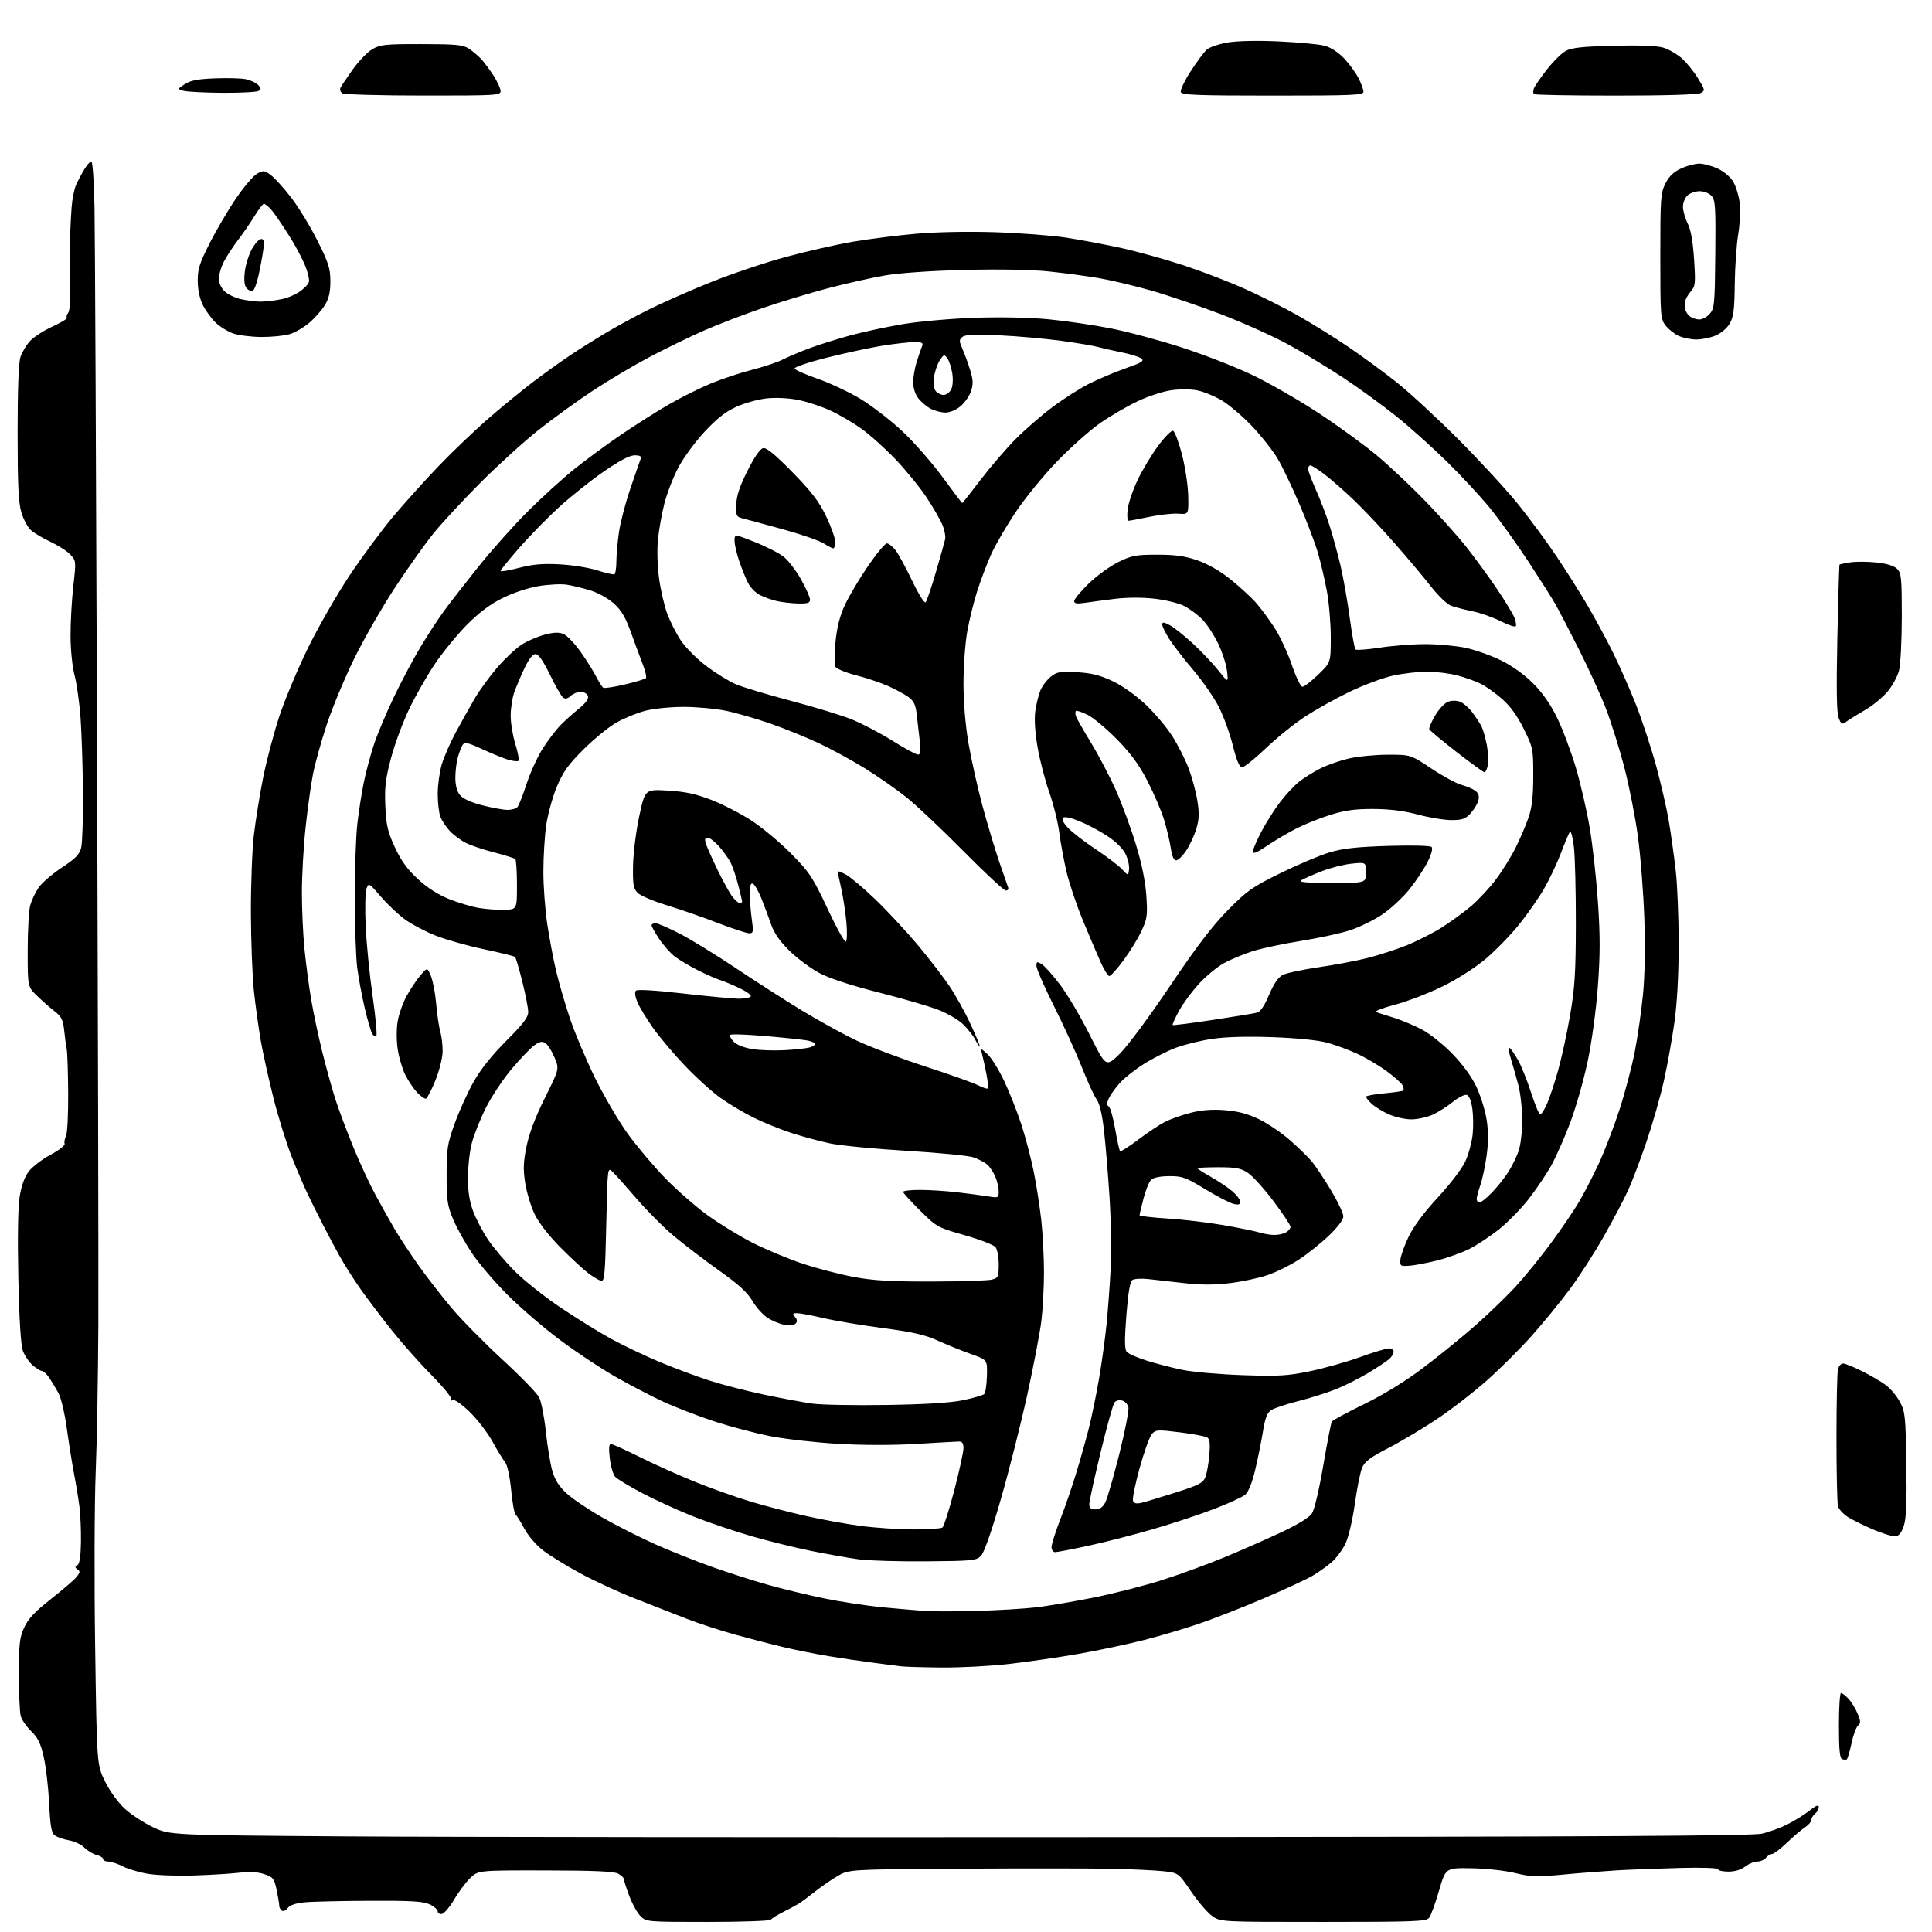 <?xml version="1.0" encoding="UTF-8" standalone="no"?>
<svg 
  version="1.1" 
  xmlns="http://www.w3.org/2000/svg" 
  xmlns:xlink="http://www.w3.org/1999/xlink" 
  xmlns:svg="http://www.w3.org/2000/svg"
  xmlns:rdf="http://www.w3.org/1999/02/22-rdf-syntax-ns#"
  xmlns:cc="http://creativecommons.org/ns#"
  xmlns:dc="http://purl.org/dc/elements/1.1/"
  viewBox="0 0 768 768"
  width="768"
  height="768"
>
<style>svg {background-color: white; }</style>"
<path stroke="none" fill="black" fill-rule="evenodd" d="M281.40,764.00C257.14,764.00 256.89,763.98 254.60,761.69C253.32,760.42 251.32,756.80 250.14,753.65C248.96,750.50 248.00,747.51 248.00,747.00C248.00,746.49 246.99,745.51 245.75,744.82C244.12,743.92 236.19,743.57 216.82,743.54C190.14,743.50 190.14,743.50 186.98,746.50C185.24,748.15 182.37,751.97 180.60,755.00C178.82,758.02 176.61,760.64 175.69,760.82C174.76,761.00 174.00,760.55 174.00,759.82C174.00,759.09 172.54,757.82 170.75,756.99C168.18,755.81 163.23,755.52 147.00,755.60C135.72,755.65 124.06,755.92 121.09,756.21C117.56,756.55 115.23,757.33 114.40,758.46C113.70,759.42 112.65,759.90 112.07,759.54C111.48,759.18 111.00,758.26 111.00,757.49C111.00,756.72 110.53,753.89 109.95,751.19C108.98,746.70 108.57,746.18 104.99,745.00C102.41,744.14 99.14,743.95 95.30,744.42C92.11,744.81 84.10,745.31 77.50,745.53C70.90,745.76 62.64,745.49 59.14,744.93C55.64,744.38 51.04,743.04 48.93,741.96C46.81,740.88 44.16,740.00 43.04,740.00C41.92,740.00 41.00,739.56 41.00,739.02C41.00,738.48 39.84,737.75 38.42,737.39C36.99,737.03 34.82,735.73 33.58,734.49C32.34,733.24 29.56,731.93 27.41,731.56C25.26,731.18 22.74,730.31 21.80,729.62C20.44,728.61 19.99,726.07 19.54,716.93C19.23,710.64 18.27,702.35 17.40,698.50C16.16,693.00 15.09,690.79 12.42,688.19C10.54,686.37 8.67,683.67 8.25,682.19C7.84,680.71 7.50,673.20 7.51,665.50C7.52,653.36 7.80,650.89 9.64,646.90C11.22,643.47 13.88,640.63 20.13,635.73C24.73,632.12 29.33,628.17 30.35,626.95C31.86,625.15 31.95,624.58 30.85,623.87C29.76,623.17 29.75,622.84 30.78,622.17C31.65,621.61 32.10,618.57 32.18,612.92C32.24,608.29 31.97,602.02 31.59,599.00C31.21,595.98 30.25,590.12 29.46,586.00C28.68,581.88 27.37,573.70 26.56,567.83C25.75,561.96 24.27,555.66 23.27,553.83C22.27,552.00 20.62,549.26 19.61,547.75C18.60,546.24 17.26,544.99 16.63,544.97C16.01,544.95 14.34,543.91 12.91,542.66C11.49,541.40 9.77,538.83 9.08,536.94C8.28,534.71 7.64,524.50 7.29,508.00C6.95,492.12 7.14,479.96 7.80,475.78C8.51,471.28 9.72,467.93 11.45,465.65C12.88,463.79 16.76,460.81 20.08,459.04C23.39,457.27 25.92,455.30 25.69,454.66C25.46,454.02 25.70,452.66 26.23,451.63C26.77,450.60 27.16,442.95 27.10,434.63C27.05,426.31 26.79,418.41 26.53,417.08C26.26,415.75 25.80,412.37 25.51,409.58C25.06,405.36 24.42,404.08 21.73,402.01C19.95,400.64 16.81,397.89 14.75,395.88C11.00,392.24 11.00,392.24 11.01,377.87C11.01,369.97 11.46,361.87 12.02,359.88C12.57,357.89 14.05,354.74 15.30,352.89C16.55,351.03 20.70,347.45 24.51,344.92C30.10,341.23 31.61,339.67 32.28,336.92C32.74,335.04 33.05,325.18 32.97,315.00C32.89,304.82 32.46,291.55 32.03,285.50C31.59,279.45 30.53,271.80 29.65,268.50C28.75,265.07 28.06,258.34 28.04,252.79C28.02,247.44 28.52,238.54 29.14,233.00C30.27,223.08 30.26,222.90 27.95,220.45C26.67,219.08 23.12,216.80 20.06,215.37C17.00,213.94 13.48,211.84 12.23,210.70C10.98,209.55 9.30,206.37 8.48,203.63C7.33,199.76 7.00,192.62 7.00,171.97C7.00,154.72 7.40,144.10 8.14,141.90C8.76,140.03 10.45,137.20 11.89,135.61C13.32,134.03 17.36,131.41 20.86,129.81C24.35,128.20 26.95,126.61 26.62,126.28C26.29,125.95 26.50,125.10 27.09,124.39C27.75,123.59 28.07,118.75 27.91,111.80C27.78,105.58 27.74,97.80 27.84,94.50C27.94,91.20 28.22,85.79 28.46,82.48C28.70,79.17 29.51,75.12 30.25,73.48C30.99,71.84 32.47,69.04 33.55,67.26C34.62,65.47 35.89,64.14 36.37,64.30C36.84,64.45 37.38,72.66 37.57,82.54C37.76,92.42 38.21,188.25 38.58,295.50C38.95,402.75 39.18,506.93 39.09,527.00C38.99,547.08 38.52,573.40 38.03,585.50C37.54,597.60 37.44,628.66 37.82,654.52C38.50,701.55 38.50,701.55 41.75,708.15C43.63,711.97 46.92,716.52 49.57,718.96C52.08,721.28 57.15,724.59 60.82,726.34C67.50,729.50 67.50,729.50 137.50,730.00C176.00,730.27 317.28,730.41 451.47,730.30C635.39,730.15 696.67,729.80 700.47,728.91C703.23,728.26 707.75,726.60 710.50,725.23C713.25,723.86 717.19,721.41 719.25,719.79C721.86,717.73 723.00,717.28 723.00,718.29C723.00,719.10 722.32,720.32 721.50,721.00C720.67,721.68 720.00,722.81 720.00,723.51C720.00,724.20 718.87,725.51 717.48,726.42C716.09,727.33 712.86,730.08 710.30,732.54C707.74,734.99 705.10,737.00 704.44,737.00C703.78,737.00 702.68,737.67 702.00,738.50C701.32,739.33 699.75,740.00 698.51,740.00C697.28,740.00 695.13,740.90 693.73,742.00C692.13,743.26 689.67,744.00 687.09,744.00C684.84,744.00 683.00,743.59 683.00,743.08C683.00,742.54 676.66,742.32 667.75,742.55C659.36,742.77 648.23,743.19 643.00,743.49C637.77,743.80 628.07,744.55 621.44,745.18C610.84,746.17 608.51,746.10 602.29,744.57C598.31,743.60 590.71,742.76 584.93,742.67C574.66,742.50 574.66,742.50 572.00,751.69C570.54,756.74 568.76,761.58 568.05,762.44C566.92,763.81 561.72,764.00 526.03,764.00C485.44,764.00 485.28,763.99 481.98,761.75C480.16,760.51 476.37,756.12 473.56,752.00C468.44,744.50 468.44,744.50 462.47,743.85C459.19,743.49 449.98,743.05 442.00,742.88C434.02,742.71 407.25,742.69 382.50,742.84C337.50,743.12 337.50,743.12 333.00,745.73C330.52,747.17 326.48,749.96 324.00,751.93C321.52,753.90 318.60,756.07 317.50,756.75C316.40,757.43 313.58,758.94 311.24,760.11C308.89,761.28 306.73,762.63 306.43,763.12C306.13,763.60 294.86,764.00 281.40,764.00zM734.11,699.39C733.77,699.58 732.94,699.53 732.25,699.28C731.34,698.95 731.00,695.34 731.00,685.92C731.00,678.81 731.37,673.00 731.83,673.00C732.28,673.00 733.61,674.02 734.78,675.26C735.95,676.51 737.59,679.16 738.42,681.16C739.69,684.19 739.72,684.99 738.61,685.91C737.87,686.52 736.69,689.73 735.99,693.04C735.29,696.35 734.44,699.21 734.11,699.39zM374.00,662.86C366.57,662.79 359.38,662.57 358.00,662.37C356.62,662.18 351.68,661.54 347.00,660.94C342.32,660.35 334.45,659.19 329.50,658.36C324.55,657.54 316.68,655.97 312.00,654.88C307.32,653.79 298.55,651.53 292.50,649.86C286.45,648.19 277.68,645.33 273.00,643.50C268.32,641.67 259.10,638.06 252.50,635.48C245.90,632.90 236.06,628.36 230.63,625.40C225.19,622.45 218.59,618.38 215.96,616.37C213.18,614.25 210.00,610.56 208.41,607.61C206.90,604.80 205.31,602.26 204.88,601.97C204.45,601.68 203.69,597.28 203.18,592.19C202.63,586.75 201.64,582.22 200.78,581.22C199.98,580.27 197.71,576.58 195.74,573.00C193.77,569.42 189.66,564.10 186.61,561.17C183.25,557.95 180.59,556.14 179.87,556.58C179.17,557.02 178.96,556.88 179.35,556.24C179.71,555.65 176.23,551.36 171.62,546.71C167.00,542.05 159.88,534.02 155.78,528.87C151.68,523.72 146.10,516.35 143.37,512.50C140.64,508.65 136.80,502.57 134.83,499.00C132.87,495.43 129.88,489.80 128.19,486.50C126.50,483.20 123.93,478.02 122.47,475.00C121.00,471.98 118.11,465.23 116.03,460.00C113.95,454.77 110.65,444.20 108.71,436.50C106.77,428.80 104.48,418.45 103.63,413.50C102.77,408.55 101.56,399.77 100.94,394.00C100.32,388.23 99.78,374.27 99.74,363.00C99.71,351.73 100.23,337.77 100.91,332.00C101.59,326.23 103.24,315.96 104.59,309.18C105.93,302.41 108.85,291.38 111.06,284.68C113.28,277.98 118.42,265.74 122.48,257.47C126.54,249.21 133.90,236.39 138.82,228.97C143.75,221.56 151.54,211.01 156.14,205.52C160.74,200.03 169.00,190.85 174.50,185.13C180.00,179.41 189.00,170.82 194.50,166.06C200.00,161.29 208.10,154.68 212.50,151.37C216.90,148.06 223.20,143.55 226.50,141.34C229.80,139.13 235.93,135.26 240.13,132.73C244.32,130.20 252.19,125.90 257.63,123.18C263.06,120.46 274.25,115.52 282.50,112.20C290.75,108.88 304.25,104.34 312.50,102.11C320.75,99.88 332.71,97.16 339.08,96.08C345.45,94.99 356.70,93.57 364.08,92.92C372.10,92.21 384.74,91.96 395.50,92.30C405.40,92.62 418.23,93.60 424.00,94.49C429.77,95.38 439.68,97.25 446.00,98.65C452.32,100.05 463.35,103.12 470.50,105.47C477.65,107.82 488.65,112.05 494.95,114.88C501.25,117.70 510.70,122.45 515.95,125.43C521.20,128.40 530.00,133.87 535.50,137.57C541.00,141.27 549.77,147.69 555.00,151.83C560.23,155.98 571.48,166.37 580.01,174.93C588.55,183.50 599.23,195.13 603.76,200.78C608.29,206.44 615.08,215.67 618.83,221.28C622.59,226.90 628.01,235.48 630.88,240.35C633.74,245.22 638.26,253.54 640.92,258.85C643.57,264.16 647.79,273.68 650.28,280.00C652.77,286.32 656.40,297.35 658.35,304.50C660.30,311.65 662.58,321.55 663.40,326.50C664.23,331.45 665.45,340.23 666.12,346.00C666.78,351.77 667.31,365.05 667.30,375.50C667.28,387.79 666.68,398.74 665.59,406.50C664.66,413.10 662.80,423.48 661.44,429.57C660.09,435.66 657.01,446.46 654.60,453.57C652.20,460.68 648.87,469.47 647.22,473.11C645.56,476.74 641.17,485.07 637.46,491.61C633.75,498.15 627.70,507.55 624.01,512.50C620.33,517.45 613.60,525.68 609.07,530.79C604.53,535.89 596.53,543.89 591.29,548.56C586.04,553.23 577.11,560.15 571.45,563.94C565.78,567.73 557.01,572.97 551.96,575.58C544.67,579.34 542.49,580.98 541.45,583.47C540.72,585.21 539.43,591.66 538.57,597.81C537.70,604.04 536.07,610.99 534.90,613.49C533.74,615.96 531.28,619.30 529.44,620.92C527.59,622.54 524.13,625.01 521.74,626.41C519.35,627.81 510.67,631.83 502.45,635.34C494.23,638.86 482.77,643.35 477.00,645.32C471.23,647.30 461.28,650.26 454.90,651.90C448.51,653.55 436.81,656.02 428.90,657.41C420.98,658.80 408.43,660.62 401.00,661.46C393.57,662.31 381.43,662.94 374.00,662.86zM388.50,640.35C396.75,640.12 407.32,639.48 412.00,638.93C416.68,638.37 427.02,636.61 435.00,635.01C442.98,633.40 455.15,630.28 462.06,628.07C468.98,625.86 480.00,621.83 486.56,619.12C493.13,616.40 503.30,611.93 509.17,609.18C515.96,605.99 520.46,603.23 521.53,601.59C522.50,600.11 524.42,591.97 526.02,582.56C527.56,573.51 529.09,565.67 529.42,565.12C529.76,564.58 535.54,561.45 542.27,558.17C549.99,554.40 558.56,549.15 565.50,543.92C571.55,539.37 581.00,531.69 586.50,526.86C592.00,522.02 599.46,514.79 603.08,510.78C606.69,506.78 612.80,499.23 616.64,494.00C620.49,488.77 625.32,481.70 627.37,478.28C629.43,474.86 633.05,467.88 635.43,462.78C637.81,457.68 641.58,447.88 643.80,441.00C646.03,434.12 648.77,423.71 649.89,417.85C651.02,411.99 652.47,401.87 653.11,395.35C653.84,387.93 654.04,376.58 653.64,365.00C653.29,354.82 652.13,340.07 651.05,332.22C649.97,324.36 647.52,311.99 645.61,304.72C643.70,297.45 640.50,287.23 638.50,282.00C636.51,276.77 631.70,266.20 627.82,258.50C623.95,250.80 619.61,242.47 618.20,240.00C616.78,237.53 611.92,229.88 607.40,223.00C602.87,216.12 596.16,206.76 592.47,202.19C588.78,197.62 580.98,189.20 575.13,183.47C569.29,177.74 560.23,169.63 555.00,165.44C549.77,161.26 540.55,154.54 534.50,150.51C528.45,146.48 518.48,140.43 512.35,137.07C506.21,133.71 494.12,128.26 485.48,124.96C476.83,121.66 464.30,117.40 457.63,115.50C450.96,113.60 441.62,111.38 436.88,110.57C432.13,109.76 423.21,108.56 417.06,107.92C410.02,107.18 397.62,106.95 383.68,107.29C370.43,107.62 357.68,108.50 352.00,109.46C346.77,110.35 336.65,112.61 329.50,114.49C322.35,116.36 310.43,119.96 303.00,122.50C295.57,125.04 284.89,129.16 279.24,131.66C273.60,134.17 263.96,138.88 257.81,142.14C251.66,145.41 241.65,151.35 235.57,155.36C229.48,159.37 219.78,166.41 214.00,170.99C208.22,175.58 197.85,185.00 190.95,191.92C184.05,198.84 175.65,207.90 172.29,212.06C168.93,216.22 162.06,225.90 157.02,233.56C151.99,241.23 144.76,253.80 140.96,261.50C137.17,269.20 132.22,281.02 129.98,287.76C127.74,294.51 125.23,303.51 124.41,307.76C123.58,312.02 122.26,321.57 121.47,329.00C120.67,336.43 120.02,347.96 120.01,354.64C120.00,361.32 120.46,371.45 121.03,377.14C121.60,382.84 122.77,391.77 123.64,396.98C124.51,402.19 126.50,411.64 128.07,417.98C129.64,424.32 132.01,432.89 133.35,437.04C134.68,441.19 137.85,449.64 140.39,455.84C142.92,462.03 146.87,470.56 149.16,474.80C151.44,479.03 154.89,485.20 156.83,488.50C158.76,491.80 163.06,498.32 166.37,503.00C169.69,507.68 175.62,515.33 179.56,520.00C183.50,524.67 192.59,533.90 199.76,540.50C206.93,547.10 213.49,553.85 214.33,555.50C215.16,557.15 216.35,563.23 216.97,569.00C217.58,574.77 218.73,581.80 219.53,584.61C220.58,588.32 222.16,590.81 225.27,593.68C227.63,595.86 234.19,600.26 239.83,603.45C245.48,606.65 254.92,611.41 260.80,614.02C266.69,616.63 276.68,620.60 283.00,622.85C289.32,625.10 299.23,628.27 305.00,629.91C310.77,631.54 320.90,633.99 327.50,635.36C334.10,636.73 344.68,638.34 351.00,638.94C357.32,639.54 364.98,640.19 368.00,640.40C371.02,640.60 380.25,640.58 388.50,640.35zM368.22,620.65C357.38,620.74 345.36,620.39 341.53,619.88C337.69,619.37 329.14,617.86 322.51,616.52C315.89,615.18 305.08,612.51 298.49,610.58C291.89,608.66 281.77,605.23 276.00,602.97C270.23,600.71 261.12,596.57 255.76,593.78C250.41,590.98 245.36,587.95 244.55,587.05C243.73,586.15 242.76,582.85 242.40,579.71C241.94,575.87 242.08,574.00 242.81,574.00C243.40,574.00 248.75,576.42 254.69,579.38C260.64,582.33 270.75,586.84 277.16,589.40C283.58,591.96 293.28,595.39 298.73,597.01C304.17,598.64 313.77,601.14 320.06,602.56C326.35,603.99 336.23,605.78 342.00,606.56C347.77,607.33 357.23,607.96 363.00,607.97C368.77,607.97 373.99,607.64 374.59,607.23C375.19,606.83 377.32,600.17 379.34,592.43C381.35,584.69 383.00,577.15 383.00,575.68C383.00,573.78 382.49,573.01 381.25,573.03C380.29,573.04 372.76,573.47 364.52,573.97C355.41,574.53 343.23,574.53 333.44,573.97C324.58,573.46 312.45,572.10 306.47,570.95C300.50,569.80 290.30,567.11 283.82,564.98C277.33,562.85 268.08,559.26 263.26,557.01C258.44,554.75 250.00,550.35 244.50,547.21C239.00,544.08 229.24,537.60 222.82,532.82C216.39,528.03 206.92,519.90 201.77,514.75C196.62,509.60 190.21,502.08 187.53,498.04C184.84,494.00 181.49,487.95 180.09,484.60C177.84,479.25 177.53,477.09 177.54,467.00C177.55,456.58 177.85,454.66 180.76,446.58C182.53,441.67 185.89,434.24 188.24,430.08C191.04,425.09 195.49,419.50 201.25,413.74C208.05,406.94 209.99,404.37 209.97,402.24C209.96,400.73 208.91,395.34 207.64,390.25C206.37,385.16 205.06,380.73 204.74,380.40C204.41,380.08 198.83,378.69 192.32,377.33C185.82,375.96 177.16,373.51 173.09,371.89C169.01,370.26 163.50,367.34 160.85,365.39C158.19,363.44 153.91,359.37 151.32,356.34C146.76,351.01 146.58,350.90 145.70,353.16C145.20,354.45 145.04,361.13 145.35,368.00C145.66,374.88 146.90,387.38 148.10,395.78C149.30,404.17 149.97,411.36 149.59,411.74C149.21,412.13 148.48,411.78 147.98,410.97C147.47,410.16 146.13,405.57 145.00,400.77C143.87,395.97 142.53,388.77 142.01,384.77C141.49,380.77 141.05,368.27 141.04,357.00C141.03,345.73 141.48,332.47 142.04,327.54C142.61,322.61 143.76,315.19 144.61,311.04C145.46,306.89 147.27,300.12 148.63,296.00C149.99,291.88 153.55,283.41 156.53,277.19C159.51,270.96 164.29,261.96 167.16,257.19C170.03,252.41 174.19,246.03 176.40,243.00C178.61,239.97 184.72,232.12 189.96,225.54C195.21,218.97 204.03,209.05 209.57,203.51C215.11,197.96 223.44,190.38 228.07,186.66C232.71,182.94 241.09,176.76 246.70,172.93C252.32,169.10 260.87,163.67 265.70,160.88C270.54,158.08 278.10,154.30 282.50,152.48C286.90,150.66 294.29,148.20 298.91,147.02C303.54,145.84 309.01,144.01 311.08,142.96C313.14,141.91 317.85,139.91 321.54,138.52C325.24,137.13 332.58,134.81 337.87,133.37C343.15,131.93 352.66,129.89 358.99,128.83C365.32,127.77 378.15,126.64 387.50,126.32C397.91,125.96 409.35,126.20 417.00,126.94C423.88,127.61 434.94,129.23 441.60,130.55C448.25,131.87 460.85,135.25 469.60,138.07C478.34,140.89 490.97,145.80 497.65,148.98C504.33,152.16 516.26,159.01 524.15,164.19C532.04,169.38 542.55,177.03 547.50,181.19C552.45,185.36 561.02,193.43 566.55,199.13C572.08,204.84 579.45,213.08 582.92,217.46C586.39,221.85 591.89,229.38 595.14,234.21C598.39,239.04 601.49,244.16 602.03,245.58C602.57,247.00 602.80,248.52 602.54,248.94C602.27,249.37 599.57,248.46 596.53,246.93C593.49,245.40 588.42,243.61 585.25,242.97C582.09,242.32 578.26,241.33 576.74,240.77C575.23,240.21 571.66,236.77 568.82,233.13C565.98,229.48 559.50,221.78 554.43,216.00C549.36,210.22 542.09,202.52 538.28,198.87C534.46,195.23 529.21,190.62 526.59,188.62C523.98,186.63 521.43,185.00 520.92,185.00C520.42,185.00 520.00,185.63 520.00,186.41C520.00,187.18 521.39,190.89 523.08,194.66C524.78,198.42 527.24,204.88 528.55,209.00C529.85,213.12 531.82,220.32 532.92,225.00C534.01,229.68 535.64,238.90 536.53,245.50C537.42,252.10 538.46,257.80 538.83,258.17C539.20,258.53 543.55,258.21 548.50,257.45C553.45,256.69 561.55,256.06 566.50,256.05C571.45,256.04 578.65,256.70 582.50,257.50C586.35,258.31 592.71,260.56 596.64,262.49C601.05,264.66 605.94,268.15 609.40,271.62C613.16,275.38 616.34,279.93 618.99,285.37C621.17,289.84 624.49,298.68 626.38,305.00C628.26,311.32 630.76,322.12 631.92,329.00C633.09,335.88 634.57,349.26 635.21,358.74C636.11,372.07 636.10,379.67 635.16,392.24C634.46,401.67 632.75,414.17 631.10,422.00C629.53,429.43 626.41,440.38 624.15,446.35C621.90,452.32 618.48,460.02 616.56,463.46C614.63,466.91 610.58,472.89 607.56,476.75C604.53,480.62 599.23,486.02 595.78,488.76C592.32,491.50 587.09,494.95 584.15,496.44C581.21,497.92 575.57,499.96 571.61,500.97C567.66,501.98 562.64,502.95 560.46,503.13C556.71,503.43 556.51,503.30 556.68,500.75C556.79,499.27 558.23,495.20 559.90,491.71C561.86,487.60 566.01,482.01 571.63,475.93C576.66,470.48 581.27,464.39 582.57,461.50C583.80,458.75 585.07,454.02 585.40,451.00C585.73,447.98 585.65,443.26 585.24,440.51C584.74,437.22 583.95,435.42 582.92,435.22C582.07,435.06 579.60,436.35 577.43,438.09C575.27,439.84 571.70,442.09 569.50,443.11C567.30,444.12 563.48,444.96 561.00,444.96C558.52,444.96 554.48,444.04 552.00,442.92C549.52,441.79 546.49,439.93 545.25,438.76C544.01,437.60 543.00,436.34 543.00,435.97C543.00,435.59 546.24,434.99 550.19,434.62C554.15,434.25 557.58,433.76 557.81,433.52C558.05,433.28 557.99,432.43 557.68,431.62C557.37,430.81 554.58,428.28 551.48,425.99C548.38,423.70 543.07,420.53 539.67,418.95C536.28,417.37 530.80,415.35 527.50,414.46C523.85,413.48 515.38,412.63 505.90,412.29C495.89,411.93 487.31,412.16 481.95,412.95C477.36,413.62 470.82,415.22 467.41,416.50C464.01,417.78 458.28,420.69 454.67,422.97C451.06,425.24 446.70,428.71 444.98,430.68C443.25,432.64 441.34,435.35 440.73,436.69C439.91,438.50 439.91,439.33 440.74,439.84C441.36,440.22 442.50,444.25 443.29,448.79C444.07,453.33 444.95,457.28 445.24,457.57C445.53,457.86 448.78,455.82 452.46,453.03C456.15,450.24 460.92,447.06 463.08,445.96C465.24,444.86 469.81,443.24 473.25,442.36C477.56,441.25 481.76,440.92 486.79,441.30C491.97,441.69 495.89,442.71 500.29,444.81C503.71,446.44 509.27,450.18 512.66,453.13C516.05,456.09 520.04,459.98 521.53,461.78C523.01,463.58 526.43,468.72 529.11,473.19C531.80,477.66 534.00,482.30 534.00,483.51C534.00,484.87 531.80,487.79 528.16,491.27C524.95,494.33 519.53,498.64 516.13,500.84C512.73,503.04 507.16,505.77 503.76,506.92C500.36,508.07 493.66,509.49 488.87,510.07C482.74,510.81 477.40,510.81 470.83,510.07C465.70,509.48 459.25,508.76 456.50,508.46C453.75,508.15 450.89,508.32 450.14,508.83C449.20,509.47 448.45,513.86 447.75,522.86C447.00,532.56 447.03,536.33 447.87,537.35C448.50,538.11 452.09,539.70 455.85,540.88C459.61,542.07 466.02,543.73 470.09,544.56C474.17,545.40 484.93,546.34 494.00,546.65C508.35,547.13 511.84,546.93 520.76,545.08C526.40,543.91 535.34,541.39 540.63,539.48C545.91,537.57 551.08,536.00 552.12,536.00C553.15,536.00 554.00,536.61 554.00,537.35C554.00,538.08 553.21,539.38 552.25,540.23C551.29,541.08 547.58,543.55 544.00,545.72C540.42,547.89 534.58,550.83 531.00,552.26C527.42,553.68 520.67,555.81 516.00,556.99C511.32,558.17 506.53,559.76 505.35,560.53C503.70,561.59 502.91,563.64 502.01,569.21C501.36,573.22 499.97,580.10 498.91,584.50C497.69,589.58 496.25,593.12 494.96,594.19C493.84,595.12 488.33,597.65 482.71,599.81C477.10,601.97 466.20,605.58 458.50,607.82C450.80,610.07 439.18,613.05 432.67,614.45C426.16,615.85 420.20,617.00 419.42,617.00C418.64,617.00 418.00,616.09 418.00,614.98C418.00,613.87 419.53,609.03 421.39,604.23C423.26,599.43 426.16,591.00 427.83,585.50C429.51,580.00 431.79,571.90 432.89,567.50C434.00,563.10 435.80,554.33 436.89,548.00C437.99,541.67 439.34,531.77 439.91,526.00C440.47,520.23 441.20,510.32 441.52,504.00C441.84,497.68 441.63,485.07 441.06,476.00C440.48,466.93 439.49,455.01 438.87,449.53C438.13,442.97 437.12,438.70 435.92,437.03C434.92,435.64 432.28,429.89 430.06,424.26C427.84,418.63 422.87,407.73 419.01,400.03C415.16,392.33 412.00,385.12 412.00,384.00C412.00,382.22 412.24,382.13 414.07,383.24C415.21,383.93 418.53,387.65 421.44,391.50C424.35,395.35 429.64,404.30 433.19,411.38C439.64,424.26 439.64,424.26 445.13,418.88C448.18,415.89 457.03,403.96 465.05,392.02C475.47,376.52 481.86,368.13 488.00,361.90C495.69,354.07 497.69,352.66 509.00,347.09C515.88,343.71 524.65,340.00 528.50,338.85C533.88,337.25 539.29,336.65 551.83,336.26C561.19,335.98 568.55,336.15 569.08,336.68C569.64,337.24 569.04,339.54 567.53,342.57C566.17,345.30 562.90,350.22 560.26,353.52C557.62,356.81 552.77,361.31 549.47,363.53C546.17,365.75 540.43,368.56 536.71,369.78C532.99,371.00 524.22,372.91 517.22,374.02C510.23,375.13 501.57,376.97 498.00,378.10C494.43,379.24 489.33,381.35 486.67,382.79C484.01,384.23 479.51,387.92 476.67,391.00C473.83,394.08 470.22,398.97 468.65,401.87C467.08,404.77 465.96,407.28 466.15,407.47C466.34,407.65 473.47,406.74 481.99,405.45C490.51,404.16 498.42,402.86 499.58,402.57C501.02,402.21 502.56,399.98 504.47,395.48C506.35,391.05 508.12,388.47 509.90,387.55C511.35,386.80 517.71,385.44 524.02,384.52C530.33,383.61 539.10,381.96 543.50,380.85C547.90,379.75 554.88,377.50 559.00,375.85C563.12,374.21 569.42,371.02 573.00,368.77C576.58,366.53 581.87,362.67 584.77,360.21C587.67,357.74 592.10,352.98 594.63,349.61C597.16,346.25 600.69,340.58 602.47,337.00C604.26,333.43 606.57,328.02 607.60,325.00C608.99,320.93 609.48,316.62 609.49,308.45C609.50,297.67 609.41,297.21 605.73,289.76C603.21,284.66 600.39,280.75 597.23,277.96C594.63,275.67 590.83,272.94 588.78,271.89C586.73,270.85 582.48,269.32 579.32,268.50C576.16,267.67 570.73,267.00 567.24,267.00C563.75,267.00 557.66,267.71 553.70,268.58C549.74,269.45 542.00,272.33 536.50,274.99C531.00,277.64 523.03,282.09 518.78,284.87C514.54,287.64 507.51,293.31 503.17,297.46C498.83,301.61 494.60,305.00 493.76,305.00C492.69,305.00 491.61,302.47 490.09,296.41C488.91,291.69 486.42,284.80 484.55,281.11C482.69,277.41 478.13,270.81 474.41,266.44C470.69,262.07 466.38,256.50 464.83,254.05C463.27,251.61 462.00,249.01 462.00,248.28C462.00,247.21 462.59,247.25 464.93,248.47C466.55,249.30 470.67,252.57 474.10,255.74C477.53,258.91 482.12,263.75 484.31,266.50C488.29,271.50 488.29,271.50 487.76,266.71C487.47,264.08 485.83,259.07 484.11,255.57C482.39,252.08 479.52,247.78 477.74,246.02C475.96,244.26 472.79,241.94 470.69,240.86C468.60,239.78 463.31,238.49 458.94,237.99C454.07,237.44 448.00,237.46 443.25,238.04C438.99,238.56 433.59,239.28 431.25,239.63C428.06,240.10 427.00,239.93 427.00,238.93C427.00,238.20 429.60,235.07 432.77,231.98C435.95,228.90 441.24,225.05 444.52,223.43C449.86,220.81 451.52,220.50 460.00,220.50C467.27,220.50 471.03,221.03 476.04,222.76C480.17,224.19 484.99,226.96 489.10,230.26C492.69,233.14 497.23,237.30 499.19,239.50C501.14,241.70 504.51,246.24 506.67,249.59C508.83,252.94 511.92,259.58 513.53,264.34C515.15,269.11 517.04,273.00 517.74,273.00C518.44,273.00 521.26,270.83 524.00,268.18C529.00,263.37 529.00,263.37 529.00,253.29C529.00,247.75 528.30,239.46 527.44,234.86C526.58,230.26 524.97,223.41 523.86,219.64C522.76,215.86 519.47,207.21 516.55,200.40C513.64,193.59 509.74,185.46 507.88,182.32C506.02,179.19 501.51,173.44 497.84,169.56C494.18,165.68 488.77,161.04 485.81,159.26C482.86,157.48 478.34,155.63 475.78,155.15C473.11,154.65 468.65,154.66 465.31,155.17C462.12,155.66 456.22,157.61 452.20,159.51C448.19,161.40 441.56,165.26 437.47,168.09C433.38,170.91 425.60,177.84 420.16,183.47C414.73,189.11 407.31,198.20 403.67,203.67C400.03,209.14 395.72,216.54 394.10,220.12C392.48,223.69 389.99,230.22 388.56,234.62C387.14,239.02 385.31,246.42 384.49,251.06C383.67,255.70 383.00,264.97 383.00,271.65C383.00,279.25 383.75,288.19 385.00,295.53C386.11,301.98 388.61,313.16 390.56,320.38C392.51,327.60 395.49,337.55 397.18,342.50C398.87,347.45 400.47,352.06 400.74,352.75C401.00,353.44 400.59,354.00 399.83,354.00C399.07,354.00 391.49,346.95 382.97,338.33C374.46,329.71 364.26,320.07 360.30,316.92C356.34,313.76 348.91,308.59 343.80,305.42C338.68,302.25 330.42,297.74 325.44,295.41C320.45,293.07 311.81,289.57 306.23,287.63C300.66,285.69 292.72,283.40 288.59,282.55C284.46,281.70 276.88,281.00 271.75,281.00C266.58,281.00 259.79,281.69 256.52,282.54C253.27,283.38 248.11,285.49 245.06,287.22C242.00,288.95 236.09,293.77 231.92,297.93C225.71,304.14 223.79,306.85 221.25,313.00C219.55,317.12 217.68,324.02 217.08,328.32C216.49,332.62 216.00,340.84 216.00,346.58C216.00,352.32 216.69,361.62 217.53,367.26C218.37,372.89 219.96,381.32 221.07,386.00C222.17,390.68 224.67,399.23 226.61,405.00C228.56,410.77 233.03,421.35 236.54,428.50C240.05,435.65 245.88,445.60 249.49,450.61C253.11,455.61 259.76,463.52 264.28,468.19C268.80,472.85 276.29,479.43 280.92,482.82C285.55,486.21 293.65,491.20 298.92,493.90C304.19,496.60 313.23,500.38 319.00,502.30C324.77,504.22 334.00,506.62 339.50,507.64C347.25,509.06 354.22,509.47 370.50,509.43C382.05,509.40 392.74,509.06 394.25,508.67C396.81,508.01 397.00,507.60 397.00,502.67C397.00,499.76 396.44,496.66 395.75,495.77C395.06,494.88 389.55,492.75 383.50,491.02C372.70,487.95 372.38,487.78 365.75,481.23C362.04,477.56 359.00,474.20 359.00,473.78C359.00,473.35 362.04,473.00 365.75,473.01C369.46,473.01 376.10,473.43 380.50,473.95C384.90,474.46 390.41,475.19 392.75,475.57C396.86,476.23 397.00,476.17 397.00,473.60C397.00,472.13 396.39,469.49 395.64,467.72C394.89,465.95 393.43,463.78 392.39,462.89C391.35,462.01 388.93,460.74 387.00,460.07C385.07,459.40 373.15,458.23 360.50,457.47C347.85,456.71 334.12,455.39 330.00,454.53C325.88,453.66 318.90,451.78 314.50,450.34C310.10,448.90 303.35,446.15 299.50,444.24C295.65,442.33 289.80,438.85 286.50,436.51C283.20,434.16 276.90,428.48 272.49,423.87C268.09,419.27 262.33,412.46 259.69,408.75C257.05,405.03 254.21,400.36 253.38,398.37C252.44,396.12 252.22,394.38 252.80,393.80C253.37,393.23 260.58,393.66 271.68,394.94C281.56,396.07 291.49,397.00 293.76,397.00C296.03,397.00 298.14,396.59 298.45,396.08C298.77,395.57 296.65,394.05 293.76,392.70C290.87,391.35 287.38,389.90 286.00,389.49C284.62,389.08 280.80,387.38 277.50,385.73C274.20,384.07 270.05,381.62 268.28,380.27C266.51,378.92 263.70,375.75 262.03,373.23C260.36,370.72 259.00,368.28 259.00,367.83C259.00,367.37 259.72,367.00 260.60,367.00C261.48,367.00 265.86,368.91 270.35,371.23C274.83,373.56 284.80,379.69 292.50,384.84C300.20,390.00 312.00,397.56 318.71,401.65C325.43,405.74 335.25,411.14 340.53,413.64C345.81,416.14 358.09,420.78 367.82,423.94C377.54,427.10 387.00,430.47 388.84,431.42C390.68,432.37 392.40,432.93 392.66,432.67C392.92,432.41 392.67,429.79 392.10,426.85C391.52,423.91 390.75,420.38 390.38,419.00C389.70,416.50 389.70,416.50 392.50,419.00C394.03,420.38 397.02,425.15 399.13,429.62C401.24,434.08 404.33,441.88 405.99,446.95C407.64,452.02 409.87,460.52 410.94,465.84C412.01,471.15 413.36,479.87 413.94,485.21C414.52,490.55 415.00,499.79 415.00,505.74C415.00,511.69 414.53,520.37 413.97,525.03C413.40,529.69 410.87,542.95 408.34,554.50C405.81,566.05 401.09,584.73 397.83,596.00C394.10,608.96 391.19,617.24 389.94,618.50C388.09,620.35 386.51,620.51 368.22,620.65zM753.50,610.70C752.40,610.81 748.53,609.65 744.90,608.12C741.27,606.60 736.71,604.36 734.76,603.16C732.82,601.96 730.96,599.97 730.63,598.74C730.30,597.51 730.03,585.25 730.03,571.50C730.03,557.75 730.30,545.49 730.63,544.25C730.96,543.01 731.87,542.00 732.65,542.00C733.42,542.00 736.86,543.40 740.28,545.11C743.70,546.82 747.97,549.32 749.76,550.67C751.55,552.01 754.03,555.00 755.26,557.31C757.33,561.19 757.52,563.01 757.81,582.00C758.04,596.97 757.77,603.58 756.81,606.50C755.91,609.24 754.87,610.56 753.50,610.70zM435.47,600.00C437.16,600.00 438.40,599.13 439.37,597.24C440.16,595.73 442.66,587.06 444.94,577.99C447.22,568.92 448.85,560.54 448.55,559.37C448.26,558.20 447.13,557.01 446.05,556.72C444.96,556.44 443.61,556.76 443.04,557.45C442.48,558.13 439.99,567.07 437.51,577.31C435.03,587.55 433.00,596.84 433.00,597.96C433.00,599.46 433.65,600.00 435.47,600.00zM453.73,597.40C455.25,597.04 461.36,595.20 467.30,593.31C476.59,590.35 478.25,589.49 479.15,587.18C479.73,585.71 480.44,581.75 480.73,578.39C481.12,573.84 480.90,572.05 479.88,571.41C479.12,570.94 474.23,570.02 469.00,569.37C460.15,568.27 459.39,568.32 457.88,570.05C456.98,571.07 454.81,577.13 453.04,583.51C451.27,589.89 450.08,595.77 450.39,596.58C450.79,597.62 451.76,597.86 453.73,597.40zM352.50,558.50C368.14,558.25 377.88,557.64 382.94,556.58C387.02,555.73 390.77,554.63 391.25,554.15C391.74,553.66 392.22,550.41 392.32,546.91C392.50,540.56 392.50,540.56 386.00,538.26C382.43,537.00 376.51,534.61 372.85,532.95C367.64,530.59 362.91,529.50 351.00,527.94C342.64,526.84 332.00,525.05 327.36,523.97C322.72,522.89 317.98,522.00 316.84,522.00C315.07,522.00 314.95,522.24 316.04,523.54C316.95,524.65 317.01,525.39 316.23,526.17C315.60,526.80 313.72,526.98 311.69,526.60C309.78,526.24 306.74,524.95 304.93,523.73C303.11,522.50 300.45,519.49 299.02,517.03C297.12,513.78 293.50,510.50 285.82,505.03C279.99,500.89 271.91,494.72 267.86,491.32C263.81,487.92 257.12,481.22 253.00,476.43C248.87,471.64 244.60,466.86 243.50,465.80C241.50,463.88 241.50,463.91 241.00,486.69C240.57,506.27 240.29,509.45 239.00,509.17C238.18,508.99 235.93,507.67 234.00,506.24C232.07,504.81 227.09,500.22 222.93,496.03C218.31,491.39 214.28,486.22 212.59,482.78C211.08,479.68 209.36,474.06 208.78,470.30C207.92,464.80 208.03,461.94 209.31,455.65C210.37,450.47 212.83,443.98 216.62,436.38C222.34,424.93 222.34,424.93 220.42,420.32C219.36,417.78 217.73,415.22 216.79,414.63C215.46,413.80 214.44,414.02 212.29,415.61C210.75,416.75 206.72,420.97 203.33,425.00C199.94,429.03 195.35,435.96 193.12,440.41C190.90,444.86 188.38,451.18 187.54,454.46C186.69,457.74 186.00,463.91 186.00,468.17C186.00,473.56 186.63,477.61 188.07,481.45C189.20,484.49 191.88,489.59 194.01,492.78C196.15,495.98 200.96,501.65 204.70,505.39C208.44,509.13 216.71,515.68 223.07,519.94C229.43,524.21 238.48,529.79 243.17,532.35C247.86,534.90 256.45,538.99 262.27,541.43C268.08,543.86 277.04,547.20 282.18,548.85C287.31,550.49 297.13,553.01 304.01,554.45C310.88,555.89 319.43,557.47 323.00,557.97C326.57,558.46 339.85,558.70 352.50,558.50zM506.32,490.91C507.86,490.96 510.00,490.53 511.07,489.96C512.13,489.40 513.00,488.38 513.00,487.70C513.00,487.03 509.96,482.44 506.25,477.51C502.54,472.57 497.97,467.52 496.10,466.27C493.25,464.36 491.37,464.00 484.35,464.00C479.76,464.00 476.00,464.18 476.00,464.40C476.00,464.63 478.38,466.15 481.30,467.80C484.21,469.44 488.04,472.00 489.80,473.48C491.56,474.97 493.00,476.86 493.00,477.70C493.00,478.85 492.35,479.05 490.26,478.53C488.75,478.15 483.68,475.51 479.01,472.67C471.33,468.00 469.94,467.50 464.75,467.54C461.07,467.56 458.48,468.10 457.55,469.04C456.75,469.84 455.40,473.18 454.55,476.46C453.70,479.74 453.00,482.71 453.00,483.06C453.00,483.41 457.95,484.00 464.01,484.37C470.06,484.74 480.07,485.92 486.26,487.00C492.44,488.08 498.85,489.38 500.50,489.89C502.15,490.41 504.77,490.87 506.32,490.91zM588.15,478.00C588.79,478.00 591.06,476.16 593.20,473.91C595.33,471.67 598.23,468.02 599.63,465.80C601.03,463.58 602.83,459.91 603.63,457.64C604.46,455.30 605.10,449.94 605.10,445.34C605.10,440.85 604.41,434.55 603.56,431.34C602.71,428.13 601.35,423.35 600.54,420.71C599.74,418.08 599.50,416.19 600.03,416.52C600.55,416.84 602.06,418.99 603.39,421.30C604.71,423.61 607.06,429.44 608.60,434.25C610.15,439.06 611.79,443.00 612.26,443.00C612.73,443.00 613.95,441.09 614.98,438.75C616.01,436.41 617.98,430.45 619.37,425.50C620.76,420.55 622.91,410.65 624.14,403.50C626.01,392.61 626.38,386.68 626.42,367.00C626.44,354.07 626.09,340.41 625.64,336.64C625.19,332.87 624.49,330.17 624.09,330.64C623.69,331.11 622.09,334.88 620.53,339.00C618.98,343.12 615.96,349.53 613.82,353.23C611.68,356.94 607.19,363.38 603.83,367.55C600.48,371.71 594.53,377.83 590.62,381.13C586.46,384.65 579.35,389.19 573.50,392.08C568.00,394.79 559.45,398.08 554.50,399.39C549.55,400.71 546.17,402.02 547.00,402.31C547.83,402.61 550.98,403.61 554.00,404.54C557.02,405.48 562.06,407.59 565.19,409.23C568.40,410.91 573.74,415.18 577.45,419.02C581.62,423.34 585.11,428.15 586.97,432.17C588.59,435.65 590.39,441.49 590.96,445.15C591.69,449.81 591.69,454.10 590.94,459.44C590.36,463.65 589.23,468.92 588.44,471.17C587.65,473.41 587.00,475.87 587.00,476.63C587.00,477.38 587.52,478.00 588.15,478.00zM169.33,436.72C168.82,436.89 167.24,435.79 165.81,434.27C164.39,432.74 162.29,429.64 161.15,427.37C160.01,425.10 158.66,420.60 158.14,417.37C157.61,414.00 157.56,409.26 158.04,406.24C158.50,403.35 160.09,398.77 161.57,396.06C163.04,393.34 165.51,389.63 167.05,387.81C169.85,384.50 169.85,384.50 171.30,388.00C172.09,389.93 173.04,394.92 173.40,399.11C173.76,403.29 174.49,408.24 175.03,410.10C175.56,411.96 175.98,415.51 175.95,417.99C175.92,420.51 174.65,425.57 173.08,429.46C171.53,433.28 169.84,436.55 169.33,436.72zM312.00,417.45C316.12,417.22 320.51,416.74 321.75,416.40C322.99,416.05 324.00,415.42 324.00,415.00C324.00,414.58 322.76,413.97 321.25,413.66C319.74,413.34 312.31,412.55 304.74,411.89C297.17,411.23 290.67,410.99 290.30,411.37C289.92,411.75 290.54,412.99 291.68,414.12C292.91,415.35 295.92,416.53 299.12,417.03C302.08,417.50 307.88,417.69 312.00,417.45zM389.48,416.00C389.24,416.00 388.40,414.74 387.60,413.19C386.80,411.64 384.70,408.97 382.93,407.24C381.17,405.51 376.85,402.95 373.34,401.55C369.82,400.14 359.10,397.00 349.51,394.57C338.37,391.75 329.81,388.96 325.79,386.83C322.33,385.00 316.97,381.03 313.88,378.00C309.99,374.19 307.74,370.97 306.54,367.50C305.59,364.75 303.83,360.06 302.64,357.08C301.45,354.10 299.91,351.47 299.23,351.24C298.36,350.95 298.02,352.25 298.07,355.67C298.11,358.32 298.48,362.86 298.89,365.75C299.56,370.43 299.44,371.00 297.83,371.00C296.83,371.00 291.18,369.14 285.26,366.87C279.34,364.59 270.23,361.43 265.00,359.84C259.78,358.25 254.60,356.05 253.50,354.95C251.78,353.22 251.52,351.73 251.64,344.14C251.72,339.30 252.82,330.48 254.09,324.54C256.39,313.73 256.39,313.73 265.49,314.27C272.37,314.68 276.57,315.58 282.75,317.96C287.24,319.70 294.42,323.39 298.71,326.18C302.99,328.97 310.11,334.90 314.51,339.37C321.83,346.80 323.08,348.69 328.95,361.19C332.48,368.73 335.76,374.65 336.24,374.35C336.71,374.06 336.81,370.60 336.46,366.66C336.10,362.72 335.18,356.66 334.40,353.19C333.63,349.72 333.00,346.67 333.00,346.41C333.00,346.16 334.40,346.67 336.11,347.56C337.82,348.44 343.06,352.84 347.76,357.33C352.45,361.82 360.04,369.96 364.62,375.40C369.19,380.85 374.98,388.35 377.48,392.07C379.97,395.79 383.79,402.70 385.96,407.42C388.13,412.14 389.72,416.00 389.48,416.00zM440.98,388.00C440.43,388.00 438.82,385.41 437.42,382.25C436.01,379.09 432.86,371.66 430.41,365.74C427.96,359.82 425.08,351.27 424.00,346.73C422.92,342.19 421.61,335.11 421.08,330.99C420.56,326.87 418.76,319.65 417.10,314.95C415.43,310.25 413.34,302.20 412.46,297.07C411.44,291.17 411.10,285.89 411.54,282.72C411.92,279.95 412.84,276.23 413.59,274.44C414.34,272.65 416.20,270.20 417.72,268.99C420.17,267.05 421.41,266.84 428.08,267.22C433.80,267.54 437.24,268.39 442.14,270.69C445.99,272.49 451.33,276.25 455.27,279.94C458.93,283.35 463.77,289.09 466.05,292.69C468.32,296.29 471.25,302.08 472.56,305.57C473.87,309.05 475.41,314.78 475.97,318.31C476.77,323.32 476.68,325.74 475.56,329.45C474.78,332.06 472.98,335.95 471.55,338.10C470.13,340.24 468.33,342.00 467.55,342.00C466.61,342.00 465.88,340.37 465.43,337.25C465.05,334.64 463.86,329.57 462.78,326.00C461.70,322.43 458.72,315.45 456.16,310.51C452.75,303.93 449.49,299.47 444.00,293.89C439.88,289.69 434.64,285.32 432.37,284.17C430.10,283.03 428.00,282.34 427.69,282.64C427.39,282.95 427.42,283.94 427.76,284.85C428.10,285.76 430.84,290.55 433.84,295.50C436.84,300.45 441.25,308.88 443.64,314.24C446.02,319.60 449.59,329.28 451.55,335.74C453.90,343.46 455.32,350.47 455.69,356.12C456.21,363.92 456.02,365.26 453.74,370.12C452.36,373.08 449.14,378.31 446.60,381.75C444.06,385.19 441.53,388.00 440.98,388.00zM200.50,361.66C205.50,361.50 205.50,361.50 205.50,351.83C205.50,346.51 205.20,341.86 204.84,341.50C204.47,341.14 200.68,339.95 196.41,338.85C192.15,337.76 187.05,336.04 185.08,335.02C183.11,334.01 180.29,331.90 178.81,330.34C177.34,328.78 175.65,326.23 175.06,324.68C174.48,323.14 174.00,319.06 174.00,315.62C174.00,312.18 174.72,306.92 175.59,303.93C176.47,300.94 179.01,295.12 181.24,291.00C183.47,286.88 186.88,280.80 188.81,277.50C190.75,274.20 194.81,268.65 197.83,265.16C200.86,261.67 205.17,257.65 207.41,256.21C209.66,254.78 213.75,253.02 216.50,252.29C220.15,251.33 222.18,251.26 224.00,252.03C225.38,252.61 228.38,255.73 230.69,258.96C232.99,262.19 235.79,266.64 236.92,268.85C238.05,271.06 239.36,273.10 239.83,273.39C240.30,273.69 244.15,273.10 248.38,272.09C252.61,271.08 256.38,269.96 256.74,269.59C257.11,269.23 256.58,266.81 255.56,264.21C254.55,261.62 252.43,255.90 250.85,251.50C248.70,245.51 247.01,242.61 244.11,239.97C241.94,238.00 237.87,235.70 234.87,234.76C231.92,233.84 227.64,232.79 225.36,232.43C223.09,232.07 218.00,232.33 214.04,232.99C209.84,233.70 203.89,235.69 199.68,237.79C194.72,240.28 190.33,243.58 185.47,248.50C181.61,252.41 175.90,259.42 172.79,264.06C169.67,268.70 165.08,276.77 162.58,282.00C160.08,287.23 156.85,295.98 155.41,301.47C153.24,309.67 152.85,313.03 153.18,320.47C153.53,328.11 154.11,330.62 156.97,336.80C159.42,342.12 161.90,345.54 166.07,349.40C169.82,352.88 174.09,355.62 178.45,357.37C182.10,358.83 187.44,360.43 190.30,360.92C193.16,361.41 197.75,361.74 200.50,361.66zM294.07,359.00C294.58,359.00 295.00,358.73 295.00,358.39C295.00,358.06 294.29,355.04 293.42,351.69C292.55,348.33 291.19,344.34 290.40,342.81C289.61,341.28 287.57,338.45 285.88,336.51C284.18,334.58 282.13,333.00 281.33,333.00C280.28,333.00 280.06,333.63 280.55,335.25C280.92,336.49 283.02,341.21 285.22,345.75C287.41,350.28 290.09,355.12 291.18,356.50C292.26,357.87 293.56,359.00 294.07,359.00zM529.25,350.97C543.00,351.00 543.00,351.00 543.00,346.86C543.00,342.72 543.00,342.72 537.25,343.32C534.09,343.66 528.75,345.01 525.40,346.34C522.04,347.66 518.44,349.23 517.40,349.84C515.95,350.68 518.75,350.95 529.25,350.97zM448.81,345.63C448.99,344.22 448.38,341.49 447.46,339.57C446.45,337.43 443.66,334.64 440.34,332.44C437.34,330.44 432.32,327.76 429.19,326.48C425.72,325.06 423.13,324.51 422.56,325.07C421.97,325.64 422.73,327.17 424.56,329.11C426.18,330.83 431.11,334.64 435.52,337.56C439.93,340.49 444.65,344.07 446.02,345.53C448.50,348.19 448.50,348.19 448.81,345.63zM503.75,336.17C499.81,338.85 498.00,339.61 498.00,338.61C498.00,337.80 499.50,334.27 501.33,330.75C503.17,327.23 506.52,321.91 508.79,318.93C511.06,315.94 514.51,312.24 516.45,310.71C518.40,309.18 522.17,306.83 524.84,305.49C527.51,304.14 532.58,302.37 536.10,301.54C539.62,300.71 546.60,300.02 551.62,300.01C560.74,300.00 560.74,300.00 568.99,305.50C573.53,308.52 578.90,311.43 580.91,311.97C582.92,312.52 585.40,313.57 586.43,314.32C587.76,315.30 588.12,316.40 587.67,318.17C587.33,319.54 585.93,321.86 584.57,323.33C582.51,325.56 581.24,326.00 576.96,326.00C574.14,326.00 568.16,325.02 563.67,323.81C558.08,322.32 552.50,321.61 546.00,321.58C538.77,321.55 534.71,322.10 529.04,323.86C524.93,325.14 518.85,327.56 515.54,329.23C512.22,330.90 506.91,334.03 503.75,336.17zM201.63,321.94C203.35,321.97 205.20,321.44 205.74,320.75C206.29,320.06 207.95,315.81 209.43,311.31C210.91,306.80 213.82,300.50 215.90,297.31C217.98,294.11 220.99,290.14 222.59,288.48C224.19,286.83 227.48,283.85 229.91,281.86C232.98,279.35 234.12,277.77 233.69,276.63C233.34,275.73 232.07,275.00 230.86,275.00C229.65,275.00 227.84,275.74 226.85,276.64C225.53,277.83 224.69,277.98 223.75,277.21C223.05,276.63 220.70,272.51 218.54,268.07C215.87,262.61 214.04,260.00 212.87,260.00C211.76,260.00 210.20,261.99 208.48,265.63C207.02,268.72 205.19,273.05 204.41,275.25C203.64,277.45 203.00,281.63 203.00,284.54C203.00,287.44 203.85,292.56 204.90,295.92C205.94,299.27 206.45,302.22 206.04,302.48C205.62,302.73 203.85,302.53 202.09,302.03C200.34,301.52 195.74,299.65 191.87,297.87C186.00,295.17 184.69,294.87 183.93,296.07C183.42,296.85 182.56,299.07 182.01,301.00C181.46,302.93 181.01,306.59 181.01,309.14C181.00,312.14 181.64,314.57 182.82,316.03C183.98,317.46 187.14,318.93 191.57,320.08C195.38,321.07 199.91,321.91 201.63,321.94zM590.12,307.00C589.72,307.00 584.70,303.35 578.95,298.88C573.20,294.42 568.35,290.36 568.16,289.87C567.98,289.38 569.02,286.93 570.49,284.43C571.95,281.94 574.24,279.48 575.57,278.97C577.04,278.41 578.95,278.41 580.40,278.96C581.72,279.46 583.92,281.37 585.28,283.19C586.64,285.01 588.26,287.50 588.90,288.72C589.53,289.95 590.49,293.32 591.04,296.22C591.60,299.13 591.77,302.74 591.44,304.25C591.11,305.76 590.52,307.00 590.12,307.00zM364.87,299.96C365.94,299.99 366.09,298.76 365.59,294.25C365.24,291.09 364.70,286.36 364.38,283.75C363.94,280.03 363.20,278.56 360.95,276.97C359.38,275.85 355.71,273.88 352.80,272.60C349.88,271.32 344.19,269.42 340.15,268.39C336.11,267.35 332.46,265.83 332.05,265.00C331.63,264.18 331.67,259.71 332.13,255.07C332.73,249.15 333.87,244.75 335.94,240.31C337.57,236.83 341.68,229.93 345.06,224.99C348.45,220.05 351.81,216.00 352.54,216.00C353.26,216.00 354.80,217.20 355.96,218.67C357.11,220.14 360.09,225.61 362.58,230.82C365.15,236.22 367.47,239.91 367.95,239.40C368.42,238.91 370.25,233.55 372.01,227.50C373.78,221.45 375.43,215.56 375.69,214.42C375.96,213.28 375.46,210.64 374.59,208.57C373.72,206.49 370.88,201.58 368.27,197.65C365.66,193.72 360.15,186.96 356.01,182.62C351.88,178.29 345.73,172.77 342.35,170.36C338.96,167.94 333.33,164.66 329.83,163.08C326.33,161.49 320.65,159.64 317.19,158.96C313.54,158.24 308.38,157.99 304.84,158.36C301.50,158.71 296.09,160.19 292.83,161.66C288.50,163.60 285.07,166.28 280.11,171.59C276.38,175.59 271.66,182.02 269.63,185.88C267.60,189.74 265.11,196.18 264.09,200.20C263.07,204.21 261.92,210.66 261.54,214.52C261.14,218.54 261.33,225.13 261.99,229.92C262.62,234.52 264.07,240.81 265.21,243.89C266.35,246.98 268.77,251.75 270.58,254.50C272.39,257.26 276.93,261.84 280.68,264.68C284.43,267.53 289.73,270.82 292.46,271.98C295.18,273.15 304.99,276.10 314.25,278.54C323.51,280.98 334.41,284.30 338.46,285.92C342.51,287.54 349.80,291.36 354.66,294.40C359.52,297.44 364.11,299.94 364.87,299.96zM734.27,286.65C732.14,288.15 731.98,288.09 730.90,285.36C730.10,283.33 729.95,274.10 730.38,253.59C730.71,237.69 731.10,224.57 731.24,224.43C731.38,224.30 733.30,223.90 735.50,223.55C737.70,223.20 742.37,223.22 745.88,223.59C750.08,224.03 752.90,224.90 754.13,226.13C755.81,227.81 756.00,229.73 756.00,245.06C756.00,254.44 755.50,264.09 754.90,266.50C754.29,268.91 752.20,272.74 750.26,275.01C748.32,277.28 744.43,280.47 741.61,282.11C738.80,283.74 735.50,285.78 734.27,286.65zM317.25,239.90C314.64,239.84 310.80,239.40 308.72,238.91C306.64,238.42 303.61,237.33 301.98,236.49C300.36,235.65 298.30,233.55 297.41,231.82C296.51,230.09 294.93,226.20 293.89,223.18C292.85,220.16 292.00,216.47 292.00,214.98C292.00,212.26 292.00,212.26 300.15,215.50C304.63,217.28 309.79,219.93 311.60,221.38C313.42,222.83 316.50,226.87 318.45,230.35C320.40,233.84 322.00,237.44 322.00,238.35C322.00,239.67 321.04,239.98 317.25,239.90zM244.25,228.28C244.66,228.06 245.01,225.77 245.02,223.19C245.03,220.61 245.49,215.35 246.05,211.50C246.61,207.65 248.64,199.88 250.57,194.23C252.50,188.58 254.33,183.29 254.65,182.48C255.07,181.38 254.46,181.00 252.28,181.00C250.31,181.00 246.29,183.11 240.00,187.45C234.86,191.00 226.85,197.37 222.21,201.62C217.57,205.86 210.45,213.14 206.39,217.79C202.33,222.44 199.00,226.56 199.00,226.94C199.00,227.33 202.26,226.79 206.25,225.75C211.75,224.31 215.67,223.97 222.50,224.33C227.45,224.59 234.20,225.68 237.50,226.74C240.80,227.81 243.84,228.50 244.25,228.28zM331.25,217.98C330.84,217.97 329.13,217.09 327.45,216.01C325.77,214.93 318.57,212.44 311.45,210.47C304.33,208.51 297.15,206.55 295.50,206.14C292.65,205.42 292.51,205.14 292.68,200.51C292.80,197.00 294.06,193.25 297.18,187.07C299.99,181.49 302.17,178.38 303.40,178.15C304.74,177.90 308.22,180.77 315.05,187.75C322.64,195.52 325.58,199.36 328.39,205.21C330.38,209.34 332.00,213.90 332.00,215.35C332.00,216.81 331.66,217.99 331.25,217.98zM448.62,207.00C448.14,207.00 447.97,204.99 448.24,202.53C448.52,200.08 450.32,194.79 452.23,190.78C454.15,186.78 457.83,180.66 460.41,177.18C462.99,173.71 465.64,171.04 466.30,171.25C466.96,171.46 468.55,175.66 469.83,180.57C471.11,185.48 472.23,192.88 472.33,197.00C472.50,204.50 472.50,204.50 468.42,204.20C466.17,204.04 461.00,204.60 456.92,205.45C452.84,206.30 449.10,207.00 448.62,207.00zM382.49,200.00C382.61,200.00 385.89,195.84 389.78,190.75C393.67,185.66 399.92,178.39 403.67,174.59C407.43,170.79 414.09,165.01 418.47,161.75C422.85,158.48 429.37,154.33 432.97,152.52C436.56,150.71 443.04,147.98 447.37,146.44C454.02,144.09 454.99,143.47 453.62,142.46C452.72,141.81 449.18,140.71 445.74,140.04C442.31,139.36 438.15,138.41 436.50,137.94C434.85,137.47 428.32,136.37 422.00,135.50C415.68,134.63 404.55,133.64 397.29,133.30C387.42,132.85 383.69,133.01 382.56,133.95C381.22,135.06 381.23,135.60 382.65,138.85C383.52,140.86 384.90,144.64 385.70,147.25C386.85,151.01 386.91,152.73 386.01,155.47C385.38,157.38 383.51,160.07 381.86,161.47C380.11,162.93 377.60,164.00 375.87,164.00C374.24,164.00 371.61,163.33 370.04,162.52C368.46,161.71 366.24,159.85 365.09,158.39C363.82,156.78 363.00,154.27 363.00,152.02C363.00,149.99 363.62,146.33 364.38,143.91C365.14,141.48 366.09,138.71 366.49,137.75C367.11,136.26 366.64,136.00 363.36,136.00C361.24,136.01 355.45,136.67 350.50,137.47C345.55,138.28 335.65,140.42 328.50,142.22C321.35,144.02 315.66,145.95 315.86,146.50C316.06,147.05 320.18,148.88 325.02,150.56C329.86,152.24 337.51,155.84 342.02,158.56C346.53,161.28 353.99,167.03 358.60,171.34C363.22,175.65 370.43,183.86 374.63,189.59C378.84,195.31 382.37,200.00 382.49,200.00zM375.09,157.00C376.10,157.00 377.44,156.05 378.06,154.89C378.73,153.64 378.93,151.03 378.56,148.52C378.20,146.18 377.32,143.46 376.60,142.46C375.35,140.76 375.17,140.81 373.55,143.29C372.60,144.74 371.58,147.74 371.28,149.95C370.94,152.46 371.21,154.55 371.99,155.49C372.68,156.32 374.07,157.00 375.09,157.00zM674.23,134.96C672.18,134.94 669.11,134.32 667.42,133.58C665.72,132.84 663.36,131.00 662.17,129.48C660.08,126.83 660.00,125.85 660.00,101.83C660.00,78.66 660.14,76.64 662.06,72.89C663.52,70.03 665.34,68.29 668.31,66.95C670.61,65.90 673.85,65.04 675.50,65.04C677.15,65.04 680.40,65.91 682.73,66.96C685.14,68.06 687.81,70.28 688.93,72.13C690.01,73.91 691.19,77.71 691.55,80.56C691.91,83.42 691.65,89.07 690.97,93.13C690.30,97.18 689.68,106.12 689.59,113.00C689.47,123.35 689.11,126.05 687.52,128.72C686.39,130.61 684.03,132.57 681.78,133.47C679.68,134.31 676.28,134.98 674.23,134.96zM103.88,133.96C99.82,133.93 94.76,133.29 92.64,132.54C90.51,131.78 87.43,129.89 85.80,128.33C84.16,126.77 81.89,123.70 80.75,121.50C79.44,118.95 78.66,115.46 78.61,111.88C78.54,107.09 79.21,104.89 83.25,96.88C85.84,91.72 90.56,83.68 93.73,79.01C96.91,74.34 100.72,69.85 102.20,69.03C104.69,67.66 105.13,67.71 107.70,69.63C109.24,70.78 112.89,74.82 115.80,78.61C118.72,82.40 123.40,90.10 126.22,95.72C130.64,104.55 131.33,106.75 131.33,111.84C131.33,116.19 130.75,118.67 129.10,121.35C127.87,123.34 125.09,126.48 122.94,128.32C120.78,130.17 117.27,132.20 115.14,132.84C113.01,133.48 107.95,133.98 103.88,133.96zM675.52,127.00C676.69,127.00 678.55,125.99 679.65,124.75C681.51,122.67 681.67,120.92 681.86,101.12C682.05,82.25 681.87,79.52 680.38,77.87C679.44,76.83 677.35,76.00 675.67,76.00C674.01,76.00 671.83,76.74 670.83,77.65C669.82,78.57 669.00,80.61 669.00,82.19C669.00,83.78 669.84,86.75 670.87,88.79C672.14,91.31 672.95,95.88 673.42,103.04C674.05,112.77 673.95,113.75 672.05,115.94C670.92,117.24 669.95,119.02 669.88,119.90C669.82,120.78 669.85,122.17 669.95,123.00C670.05,123.83 670.87,125.06 671.76,125.75C672.65,126.44 674.34,127.00 675.52,127.00zM103.20,119.90C105.24,119.95 109.22,119.50 112.05,118.90C115.06,118.25 118.48,116.65 120.27,115.05C123.32,112.32 123.33,112.27 122.04,107.63C121.32,105.07 118.27,99.03 115.27,94.23C112.27,89.43 108.88,84.49 107.73,83.25C106.59,82.01 105.32,81.00 104.91,81.00C104.50,81.00 102.82,83.20 101.16,85.89C99.51,88.58 96.52,92.93 94.52,95.54C92.52,98.16 90.01,102.02 88.94,104.11C87.87,106.21 87.00,109.21 87.00,110.79C87.00,112.48 87.94,114.53 89.28,115.80C90.54,116.98 93.35,118.36 95.53,118.87C97.71,119.38 101.17,119.84 103.20,119.90zM100.40,115.71C99.80,115.90 98.72,115.37 98.01,114.52C97.14,113.46 96.92,111.35 97.32,107.94C97.65,105.18 98.92,101.14 100.14,98.96C101.37,96.78 103.02,95.00 103.81,95.00C104.94,95.00 105.13,95.94 104.67,99.25C104.35,101.59 103.51,106.17 102.79,109.42C102.08,112.68 101.01,115.51 100.40,115.71zM168.25,37.98C151.34,37.98 136.87,37.57 136.10,37.09C135.34,36.60 135.00,35.59 135.36,34.85C135.72,34.11 137.93,30.82 140.26,27.55C142.59,24.28 146.07,20.68 148.00,19.55C151.14,17.71 153.15,17.50 167.57,17.52C181.09,17.53 184.06,17.81 186.27,19.26C187.72,20.21 189.89,22.00 191.08,23.24C192.28,24.48 194.55,27.50 196.13,29.95C197.71,32.39 199.00,35.20 199.00,36.20C199.00,37.90 197.23,38.00 168.25,37.98zM505.97,38.00C476.14,38.00 469.85,37.76 469.40,36.61C469.11,35.85 470.86,32.13 473.29,28.36C475.72,24.59 478.62,20.70 479.72,19.72C480.83,18.73 484.61,17.45 488.12,16.87C491.98,16.23 500.04,16.07 508.50,16.46C516.20,16.82 524.30,17.58 526.50,18.16C528.96,18.81 531.94,20.72 534.25,23.15C536.32,25.32 538.90,28.85 540.00,31.00C541.10,33.16 542.00,35.61 542.00,36.46C542.00,37.82 537.74,38.00 505.97,38.00zM642.23,38.00C624.69,38.00 610.06,37.73 609.74,37.40C609.41,37.07 609.41,36.06 609.74,35.15C610.07,34.24 612.39,30.87 614.89,27.66C617.39,24.46 620.79,21.10 622.46,20.20C624.80,18.95 629.19,18.48 641.42,18.18C651.68,17.92 658.70,18.19 661.18,18.94C663.30,19.57 666.58,21.45 668.47,23.11C670.36,24.77 673.27,28.34 674.93,31.04C677.82,35.74 677.87,36.00 676.04,36.98C674.85,37.61 662.06,38.00 642.23,38.00zM88.50,36.89C81.35,36.84 74.38,36.48 73.00,36.10C70.50,35.39 70.50,35.39 73.45,33.45C75.68,31.98 78.59,31.41 85.26,31.15C90.12,30.96 95.64,31.09 97.52,31.44C99.40,31.79 101.66,32.80 102.54,33.68C103.84,34.99 103.90,35.45 102.82,36.13C102.10,36.59 95.65,36.93 88.50,36.89z" />

</svg>